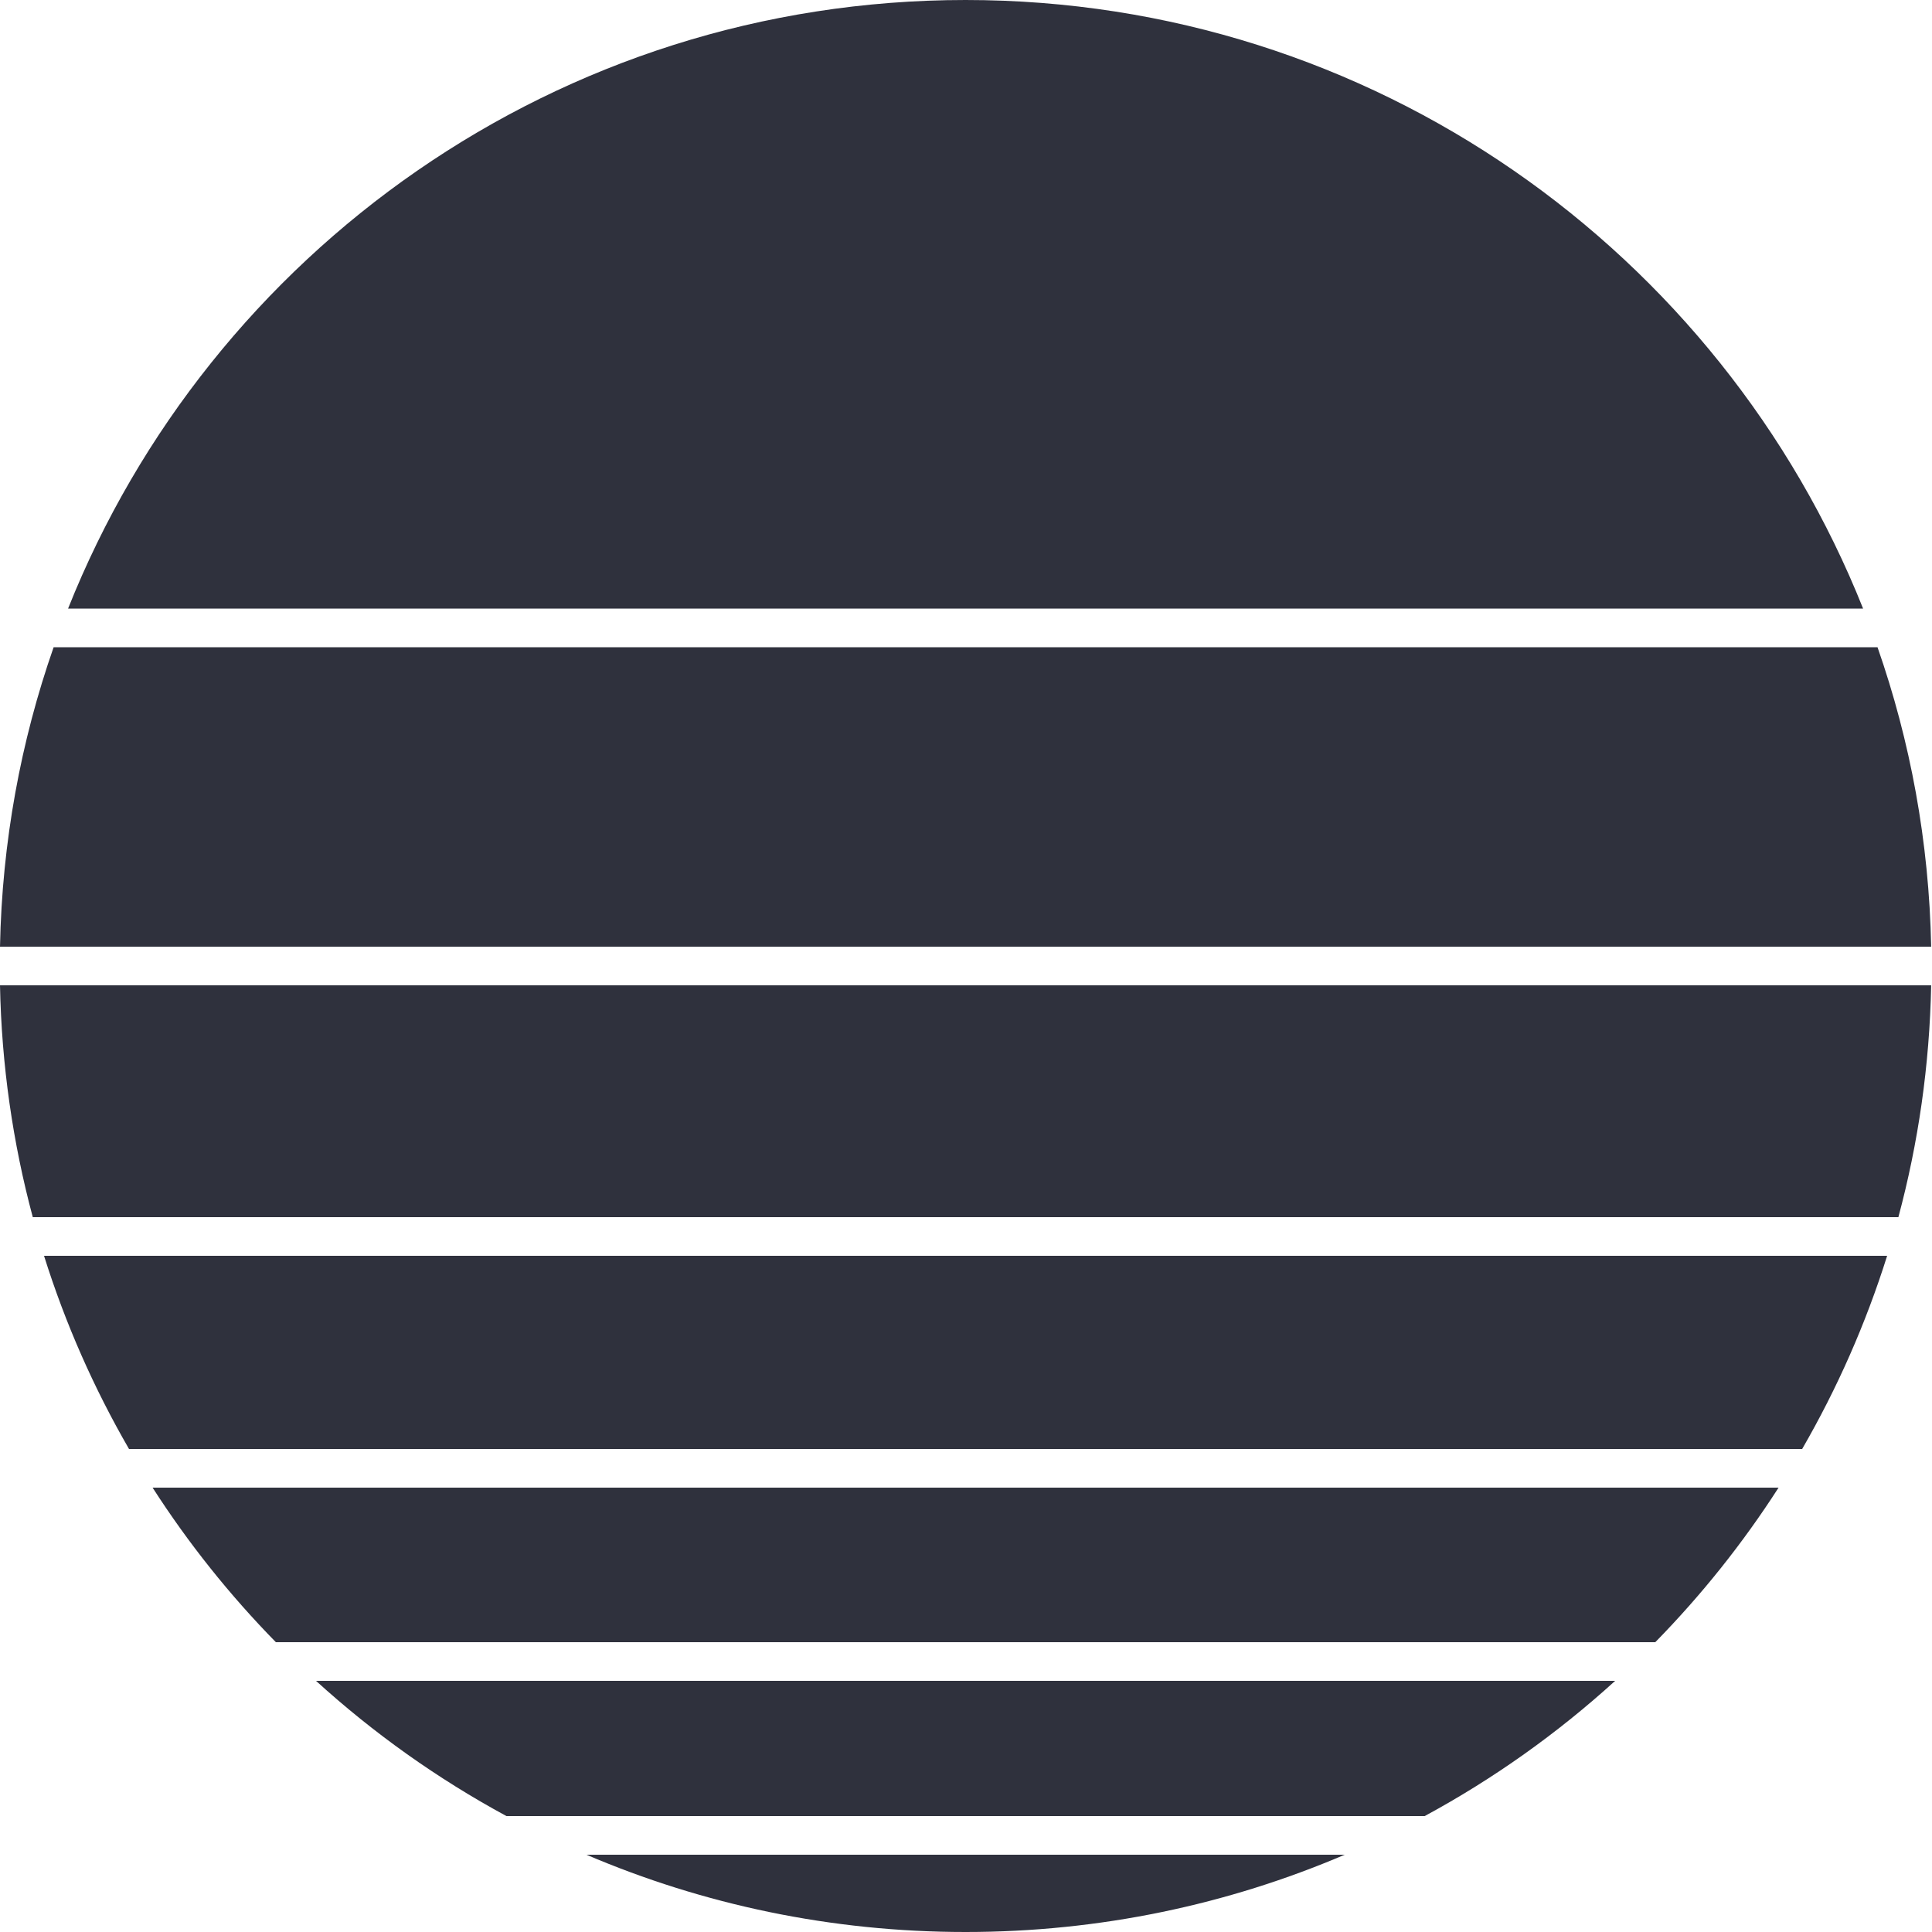 <?xml version="1.0" encoding="utf-8"?>
<svg xmlns="http://www.w3.org/2000/svg" fill="none" height="100%" overflow="visible" preserveAspectRatio="none" style="display: block;" viewBox="0 0 90 90" width="100%">
<g id="Vector">
<path d="M89.961 45.9H1.67598e-09C0.073 49.629 0.6 53.246 1.527 56.7H88.434C89.361 53.246 89.888 49.629 89.961 45.9Z" fill="#2F313D"/>
<path d="M87.91 58.5H2.051C3.045 61.665 4.379 64.679 6.01 67.5H83.951C85.582 64.679 86.916 61.665 87.91 58.5Z" fill="#2F313D"/>
<path d="M82.853 69.3H7.108C8.776 71.895 10.702 74.307 12.852 76.5H77.109C79.258 74.307 81.185 71.895 82.853 69.3Z" fill="#2F313D"/>
<path d="M75.241 78.3H14.72C17.402 80.74 20.38 82.86 23.593 84.6H66.367C69.581 82.86 72.559 80.74 75.241 78.3Z" fill="#2F313D"/>
<path d="M62.642 86.4H27.319C32.741 88.717 38.711 90 44.98 90C51.25 90 57.22 88.717 62.642 86.4Z" fill="#2F313D"/>
<path d="M89.961 44.1H0C0.096 39.22 0.968 34.531 2.498 30.15H87.462C88.993 34.531 89.865 39.22 89.961 44.1Z" fill="#2F313D"/>
<path d="M86.79 28.35C80.172 11.739 63.947 0 44.98 0C26.014 0 9.789 11.739 3.171 28.35H86.79Z" fill="#2F313D"/>
</g>
</svg>
